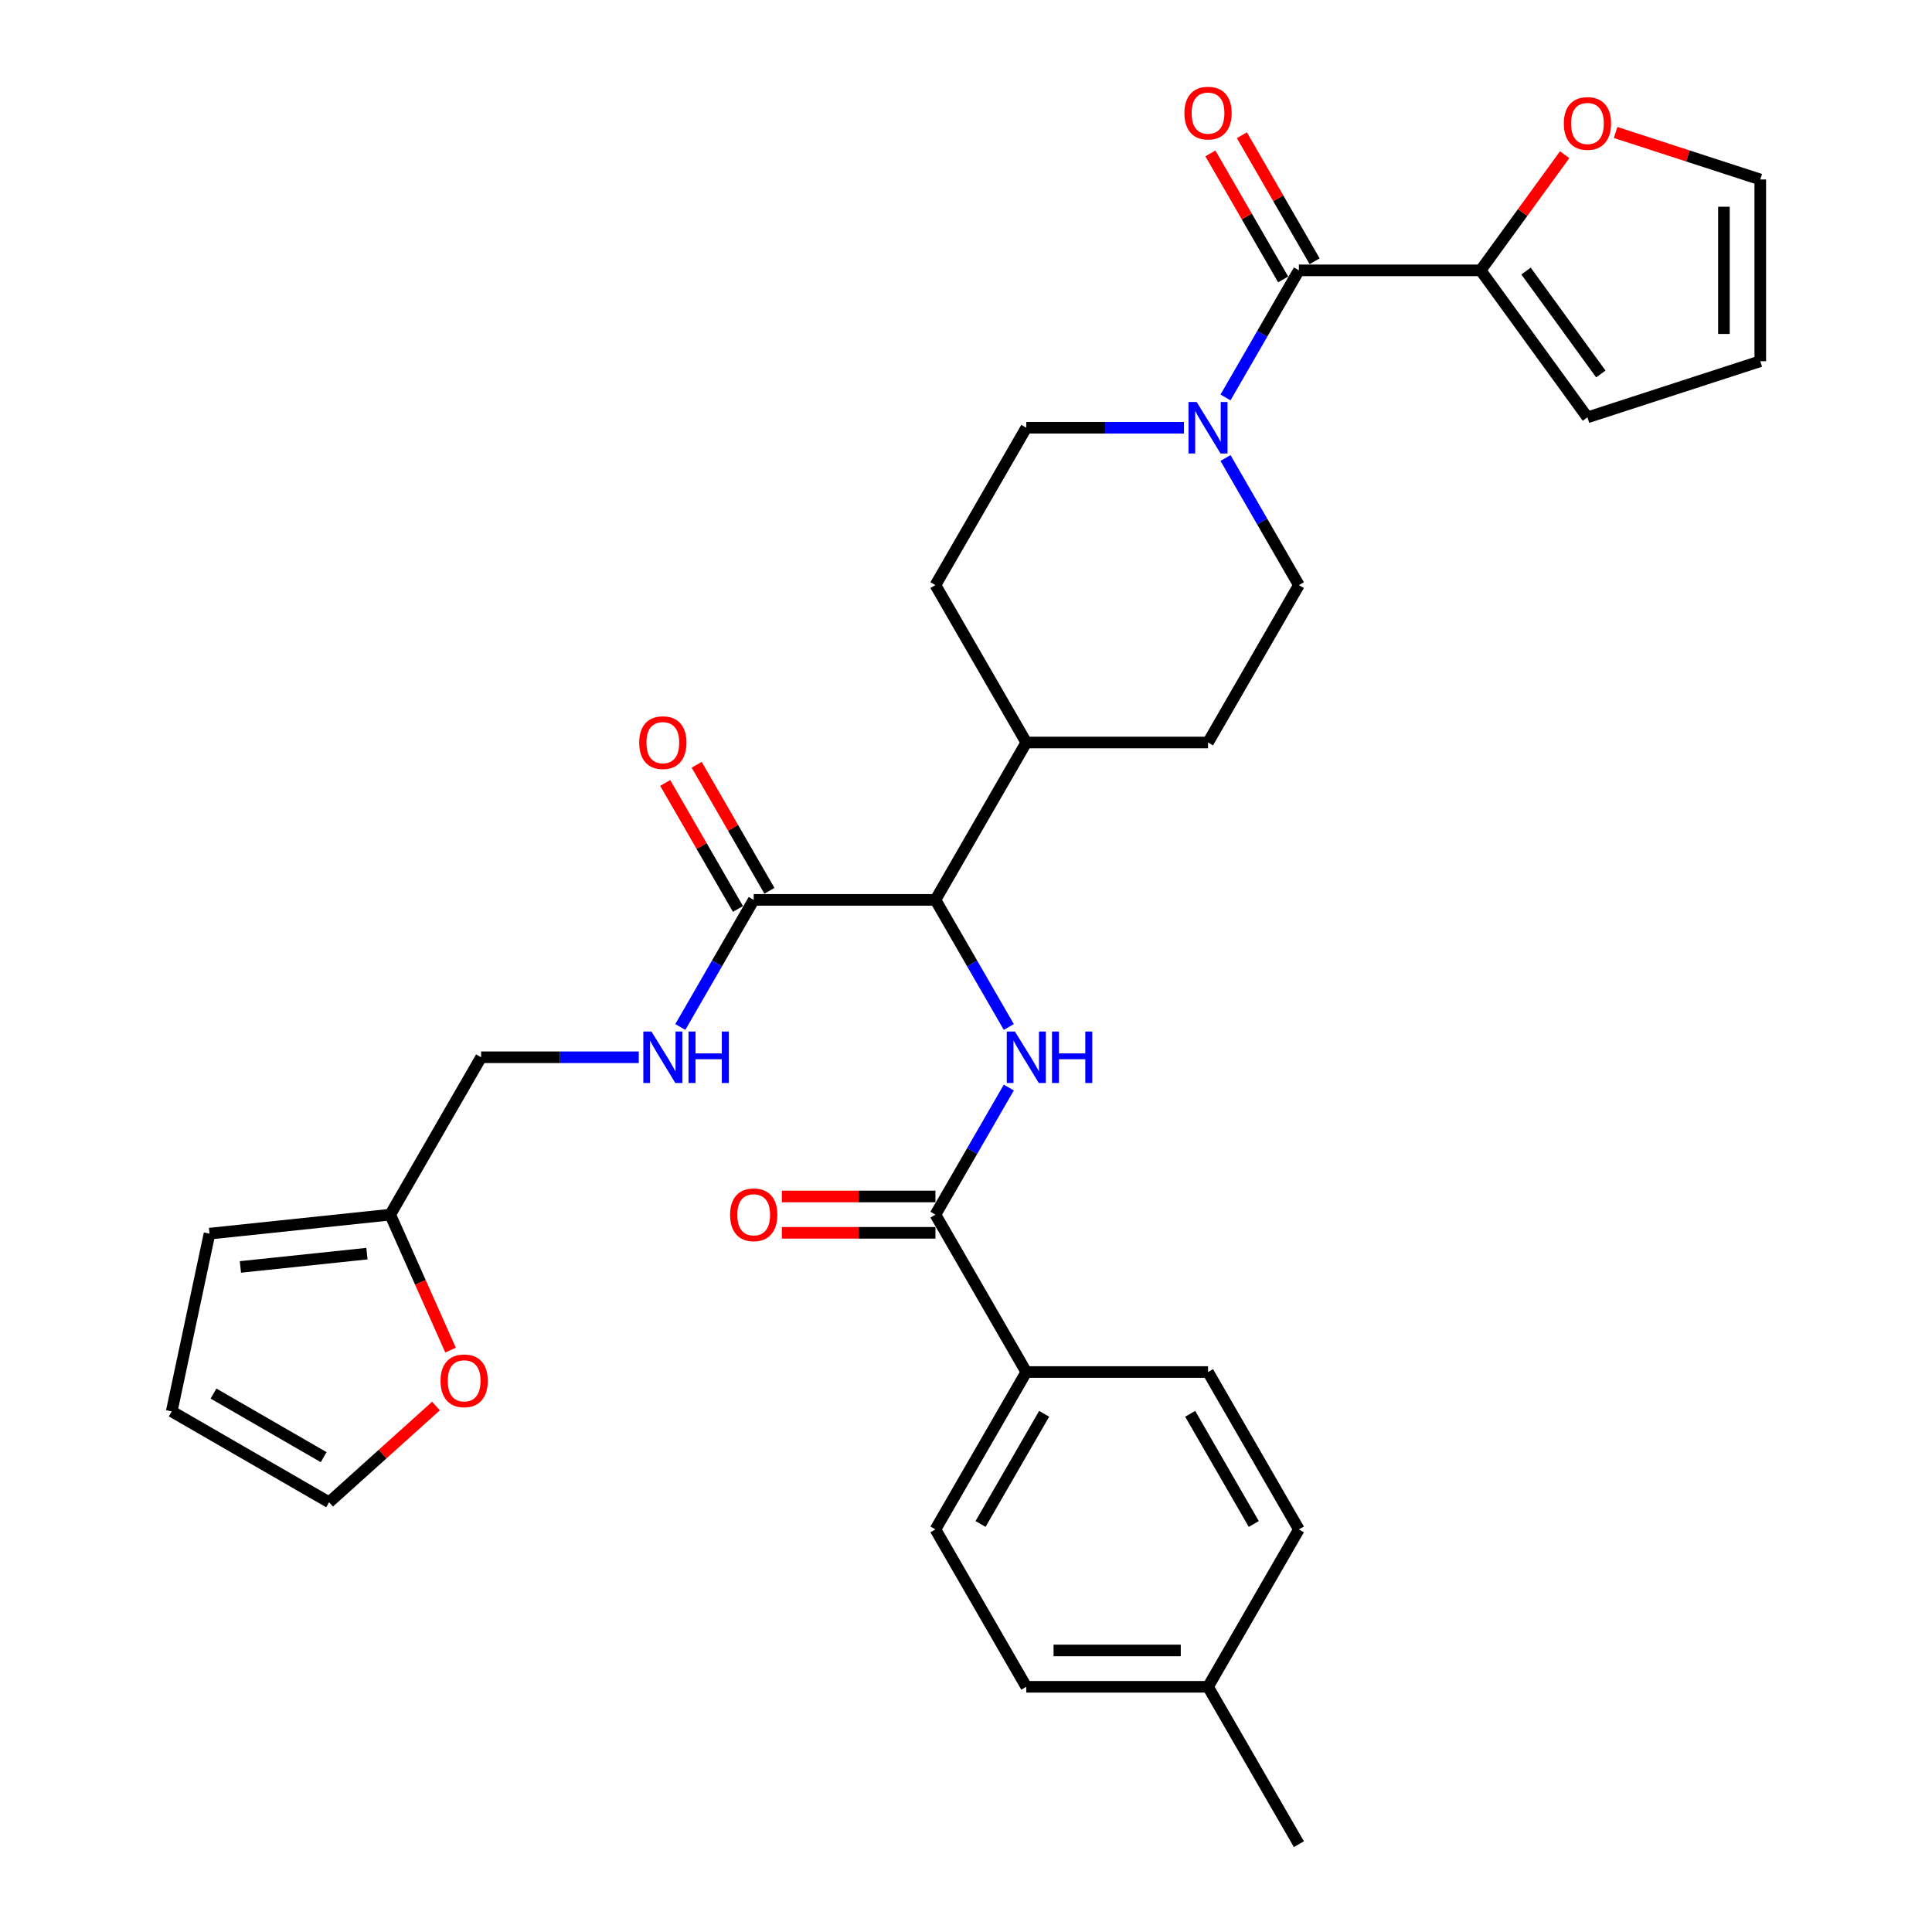 <?xml version='1.0' encoding='iso-8859-1'?>
<svg version='1.1' baseProfile='full'
              xmlns='http://www.w3.org/2000/svg'
                      xmlns:rdkit='http://www.rdkit.org/xml'
                      xmlns:xlink='http://www.w3.org/1999/xlink'
                  xml:space='preserve'
width='1000px' height='1000px' viewBox='0 0 1000 1000'>
<!-- END OF HEADER -->
<rect style='opacity:1.0;fill:#FFFFFF;stroke:none' width='1000' height='1000' x='0' y='0'> </rect>
<path class='bond-2' d='M 522.162,562.909 L 503.17,595.805' style='fill:none;fill-rule:evenodd;stroke:#0000FF;stroke-width:6px;stroke-linecap:butt;stroke-linejoin:miter;stroke-opacity:1' />
<path class='bond-2' d='M 503.17,595.805 L 484.178,628.7' style='fill:none;fill-rule:evenodd;stroke:#000000;stroke-width:6px;stroke-linecap:butt;stroke-linejoin:miter;stroke-opacity:1' />
<path class='bond-3' d='M 522.162,531.567 L 503.17,498.672' style='fill:none;fill-rule:evenodd;stroke:#0000FF;stroke-width:6px;stroke-linecap:butt;stroke-linejoin:miter;stroke-opacity:1' />
<path class='bond-3' d='M 503.17,498.672 L 484.178,465.777' style='fill:none;fill-rule:evenodd;stroke:#000000;stroke-width:6px;stroke-linecap:butt;stroke-linejoin:miter;stroke-opacity:1' />
<path class='bond-0' d='M 672.305,139.931 L 653.313,172.827' style='fill:none;fill-rule:evenodd;stroke:#000000;stroke-width:6px;stroke-linecap:butt;stroke-linejoin:miter;stroke-opacity:1' />
<path class='bond-0' d='M 653.313,172.827 L 634.321,205.722' style='fill:none;fill-rule:evenodd;stroke:#0000FF;stroke-width:6px;stroke-linecap:butt;stroke-linejoin:miter;stroke-opacity:1' />
<path class='bond-4' d='M 672.305,139.931 L 766.369,139.931' style='fill:none;fill-rule:evenodd;stroke:#000000;stroke-width:6px;stroke-linecap:butt;stroke-linejoin:miter;stroke-opacity:1' />
<path class='bond-13' d='M 680.451,135.228 L 661.622,102.615' style='fill:none;fill-rule:evenodd;stroke:#000000;stroke-width:6px;stroke-linecap:butt;stroke-linejoin:miter;stroke-opacity:1' />
<path class='bond-13' d='M 661.622,102.615 L 642.793,70.002' style='fill:none;fill-rule:evenodd;stroke:#FF0000;stroke-width:6px;stroke-linecap:butt;stroke-linejoin:miter;stroke-opacity:1' />
<path class='bond-13' d='M 664.159,144.635 L 645.33,112.022' style='fill:none;fill-rule:evenodd;stroke:#000000;stroke-width:6px;stroke-linecap:butt;stroke-linejoin:miter;stroke-opacity:1' />
<path class='bond-13' d='M 645.33,112.022 L 626.501,79.409' style='fill:none;fill-rule:evenodd;stroke:#FF0000;stroke-width:6px;stroke-linecap:butt;stroke-linejoin:miter;stroke-opacity:1' />
<path class='bond-1' d='M 612.819,221.393 L 572.015,221.393' style='fill:none;fill-rule:evenodd;stroke:#0000FF;stroke-width:6px;stroke-linecap:butt;stroke-linejoin:miter;stroke-opacity:1' />
<path class='bond-1' d='M 572.015,221.393 L 531.21,221.393' style='fill:none;fill-rule:evenodd;stroke:#000000;stroke-width:6px;stroke-linecap:butt;stroke-linejoin:miter;stroke-opacity:1' />
<path class='bond-32' d='M 634.321,237.064 L 653.313,269.959' style='fill:none;fill-rule:evenodd;stroke:#0000FF;stroke-width:6px;stroke-linecap:butt;stroke-linejoin:miter;stroke-opacity:1' />
<path class='bond-32' d='M 653.313,269.959 L 672.305,302.854' style='fill:none;fill-rule:evenodd;stroke:#000000;stroke-width:6px;stroke-linecap:butt;stroke-linejoin:miter;stroke-opacity:1' />
<path class='bond-8' d='M 484.178,628.7 L 531.21,710.161' style='fill:none;fill-rule:evenodd;stroke:#000000;stroke-width:6px;stroke-linecap:butt;stroke-linejoin:miter;stroke-opacity:1' />
<path class='bond-16' d='M 484.178,619.294 L 444.436,619.294' style='fill:none;fill-rule:evenodd;stroke:#000000;stroke-width:6px;stroke-linecap:butt;stroke-linejoin:miter;stroke-opacity:1' />
<path class='bond-16' d='M 444.436,619.294 L 404.694,619.294' style='fill:none;fill-rule:evenodd;stroke:#FF0000;stroke-width:6px;stroke-linecap:butt;stroke-linejoin:miter;stroke-opacity:1' />
<path class='bond-16' d='M 484.178,638.106 L 444.436,638.106' style='fill:none;fill-rule:evenodd;stroke:#000000;stroke-width:6px;stroke-linecap:butt;stroke-linejoin:miter;stroke-opacity:1' />
<path class='bond-16' d='M 444.436,638.106 L 404.694,638.106' style='fill:none;fill-rule:evenodd;stroke:#FF0000;stroke-width:6px;stroke-linecap:butt;stroke-linejoin:miter;stroke-opacity:1' />
<path class='bond-5' d='M 484.178,465.777 L 390.115,465.777' style='fill:none;fill-rule:evenodd;stroke:#000000;stroke-width:6px;stroke-linecap:butt;stroke-linejoin:miter;stroke-opacity:1' />
<path class='bond-14' d='M 484.178,465.777 L 531.21,384.316' style='fill:none;fill-rule:evenodd;stroke:#000000;stroke-width:6px;stroke-linecap:butt;stroke-linejoin:miter;stroke-opacity:1' />
<path class='bond-9' d='M 766.369,139.931 L 788.115,110' style='fill:none;fill-rule:evenodd;stroke:#000000;stroke-width:6px;stroke-linecap:butt;stroke-linejoin:miter;stroke-opacity:1' />
<path class='bond-9' d='M 788.115,110 L 809.862,80.068' style='fill:none;fill-rule:evenodd;stroke:#FF0000;stroke-width:6px;stroke-linecap:butt;stroke-linejoin:miter;stroke-opacity:1' />
<path class='bond-15' d='M 766.369,139.931 L 821.658,216.03' style='fill:none;fill-rule:evenodd;stroke:#000000;stroke-width:6px;stroke-linecap:butt;stroke-linejoin:miter;stroke-opacity:1' />
<path class='bond-15' d='M 789.882,140.289 L 828.584,193.558' style='fill:none;fill-rule:evenodd;stroke:#000000;stroke-width:6px;stroke-linecap:butt;stroke-linejoin:miter;stroke-opacity:1' />
<path class='bond-6' d='M 390.115,465.777 L 371.123,498.672' style='fill:none;fill-rule:evenodd;stroke:#000000;stroke-width:6px;stroke-linecap:butt;stroke-linejoin:miter;stroke-opacity:1' />
<path class='bond-6' d='M 371.123,498.672 L 352.131,531.567' style='fill:none;fill-rule:evenodd;stroke:#0000FF;stroke-width:6px;stroke-linecap:butt;stroke-linejoin:miter;stroke-opacity:1' />
<path class='bond-17' d='M 398.261,461.074 L 379.432,428.461' style='fill:none;fill-rule:evenodd;stroke:#000000;stroke-width:6px;stroke-linecap:butt;stroke-linejoin:miter;stroke-opacity:1' />
<path class='bond-17' d='M 379.432,428.461 L 360.602,395.848' style='fill:none;fill-rule:evenodd;stroke:#FF0000;stroke-width:6px;stroke-linecap:butt;stroke-linejoin:miter;stroke-opacity:1' />
<path class='bond-17' d='M 381.968,470.48 L 363.139,437.867' style='fill:none;fill-rule:evenodd;stroke:#000000;stroke-width:6px;stroke-linecap:butt;stroke-linejoin:miter;stroke-opacity:1' />
<path class='bond-17' d='M 363.139,437.867 L 344.31,405.254' style='fill:none;fill-rule:evenodd;stroke:#FF0000;stroke-width:6px;stroke-linecap:butt;stroke-linejoin:miter;stroke-opacity:1' />
<path class='bond-25' d='M 330.629,547.238 L 289.824,547.238' style='fill:none;fill-rule:evenodd;stroke:#0000FF;stroke-width:6px;stroke-linecap:butt;stroke-linejoin:miter;stroke-opacity:1' />
<path class='bond-25' d='M 289.824,547.238 L 249.019,547.238' style='fill:none;fill-rule:evenodd;stroke:#000000;stroke-width:6px;stroke-linecap:butt;stroke-linejoin:miter;stroke-opacity:1' />
<path class='bond-7' d='M 201.988,628.7 L 249.019,547.238' style='fill:none;fill-rule:evenodd;stroke:#000000;stroke-width:6px;stroke-linecap:butt;stroke-linejoin:miter;stroke-opacity:1' />
<path class='bond-10' d='M 201.988,628.7 L 217.595,663.755' style='fill:none;fill-rule:evenodd;stroke:#000000;stroke-width:6px;stroke-linecap:butt;stroke-linejoin:miter;stroke-opacity:1' />
<path class='bond-10' d='M 217.595,663.755 L 233.202,698.81' style='fill:none;fill-rule:evenodd;stroke:#FF0000;stroke-width:6px;stroke-linecap:butt;stroke-linejoin:miter;stroke-opacity:1' />
<path class='bond-18' d='M 201.988,628.7 L 108.439,638.532' style='fill:none;fill-rule:evenodd;stroke:#000000;stroke-width:6px;stroke-linecap:butt;stroke-linejoin:miter;stroke-opacity:1' />
<path class='bond-18' d='M 189.922,648.884 L 124.438,655.767' style='fill:none;fill-rule:evenodd;stroke:#000000;stroke-width:6px;stroke-linecap:butt;stroke-linejoin:miter;stroke-opacity:1' />
<path class='bond-26' d='M 531.21,710.161 L 484.178,791.623' style='fill:none;fill-rule:evenodd;stroke:#000000;stroke-width:6px;stroke-linecap:butt;stroke-linejoin:miter;stroke-opacity:1' />
<path class='bond-26' d='M 540.447,731.787 L 507.525,788.81' style='fill:none;fill-rule:evenodd;stroke:#000000;stroke-width:6px;stroke-linecap:butt;stroke-linejoin:miter;stroke-opacity:1' />
<path class='bond-27' d='M 531.21,710.161 L 625.273,710.161' style='fill:none;fill-rule:evenodd;stroke:#000000;stroke-width:6px;stroke-linecap:butt;stroke-linejoin:miter;stroke-opacity:1' />
<path class='bond-19' d='M 836.238,68.57 L 873.678,80.735' style='fill:none;fill-rule:evenodd;stroke:#FF0000;stroke-width:6px;stroke-linecap:butt;stroke-linejoin:miter;stroke-opacity:1' />
<path class='bond-19' d='M 873.678,80.735 L 911.118,92.9' style='fill:none;fill-rule:evenodd;stroke:#000000;stroke-width:6px;stroke-linecap:butt;stroke-linejoin:miter;stroke-opacity:1' />
<path class='bond-20' d='M 225.667,727.759 L 198.005,752.665' style='fill:none;fill-rule:evenodd;stroke:#FF0000;stroke-width:6px;stroke-linecap:butt;stroke-linejoin:miter;stroke-opacity:1' />
<path class='bond-20' d='M 198.005,752.665 L 170.344,777.572' style='fill:none;fill-rule:evenodd;stroke:#000000;stroke-width:6px;stroke-linecap:butt;stroke-linejoin:miter;stroke-opacity:1' />
<path class='bond-11' d='M 672.305,302.854 L 625.273,384.316' style='fill:none;fill-rule:evenodd;stroke:#000000;stroke-width:6px;stroke-linecap:butt;stroke-linejoin:miter;stroke-opacity:1' />
<path class='bond-12' d='M 531.21,221.393 L 484.178,302.854' style='fill:none;fill-rule:evenodd;stroke:#000000;stroke-width:6px;stroke-linecap:butt;stroke-linejoin:miter;stroke-opacity:1' />
<path class='bond-23' d='M 531.21,384.316 L 625.273,384.316' style='fill:none;fill-rule:evenodd;stroke:#000000;stroke-width:6px;stroke-linecap:butt;stroke-linejoin:miter;stroke-opacity:1' />
<path class='bond-24' d='M 531.21,384.316 L 484.178,302.854' style='fill:none;fill-rule:evenodd;stroke:#000000;stroke-width:6px;stroke-linecap:butt;stroke-linejoin:miter;stroke-opacity:1' />
<path class='bond-21' d='M 821.658,216.03 L 911.118,186.963' style='fill:none;fill-rule:evenodd;stroke:#000000;stroke-width:6px;stroke-linecap:butt;stroke-linejoin:miter;stroke-opacity:1' />
<path class='bond-22' d='M 108.439,638.532 L 88.882,730.54' style='fill:none;fill-rule:evenodd;stroke:#000000;stroke-width:6px;stroke-linecap:butt;stroke-linejoin:miter;stroke-opacity:1' />
<path class='bond-35' d='M 911.118,92.9 L 911.118,186.963' style='fill:none;fill-rule:evenodd;stroke:#000000;stroke-width:6px;stroke-linecap:butt;stroke-linejoin:miter;stroke-opacity:1' />
<path class='bond-35' d='M 892.305,107.009 L 892.305,172.854' style='fill:none;fill-rule:evenodd;stroke:#000000;stroke-width:6px;stroke-linecap:butt;stroke-linejoin:miter;stroke-opacity:1' />
<path class='bond-34' d='M 170.344,777.572 L 88.882,730.54' style='fill:none;fill-rule:evenodd;stroke:#000000;stroke-width:6px;stroke-linecap:butt;stroke-linejoin:miter;stroke-opacity:1' />
<path class='bond-34' d='M 167.531,754.225 L 110.508,721.303' style='fill:none;fill-rule:evenodd;stroke:#000000;stroke-width:6px;stroke-linecap:butt;stroke-linejoin:miter;stroke-opacity:1' />
<path class='bond-29' d='M 484.178,791.623 L 531.21,873.084' style='fill:none;fill-rule:evenodd;stroke:#000000;stroke-width:6px;stroke-linecap:butt;stroke-linejoin:miter;stroke-opacity:1' />
<path class='bond-28' d='M 625.273,710.161 L 672.305,791.623' style='fill:none;fill-rule:evenodd;stroke:#000000;stroke-width:6px;stroke-linecap:butt;stroke-linejoin:miter;stroke-opacity:1' />
<path class='bond-28' d='M 616.036,731.787 L 648.958,788.81' style='fill:none;fill-rule:evenodd;stroke:#000000;stroke-width:6px;stroke-linecap:butt;stroke-linejoin:miter;stroke-opacity:1' />
<path class='bond-30' d='M 672.305,791.623 L 625.273,873.084' style='fill:none;fill-rule:evenodd;stroke:#000000;stroke-width:6px;stroke-linecap:butt;stroke-linejoin:miter;stroke-opacity:1' />
<path class='bond-33' d='M 531.21,873.084 L 625.273,873.084' style='fill:none;fill-rule:evenodd;stroke:#000000;stroke-width:6px;stroke-linecap:butt;stroke-linejoin:miter;stroke-opacity:1' />
<path class='bond-33' d='M 545.319,854.271 L 611.164,854.271' style='fill:none;fill-rule:evenodd;stroke:#000000;stroke-width:6px;stroke-linecap:butt;stroke-linejoin:miter;stroke-opacity:1' />
<path class='bond-31' d='M 625.273,873.084 L 672.305,954.545' style='fill:none;fill-rule:evenodd;stroke:#000000;stroke-width:6px;stroke-linecap:butt;stroke-linejoin:miter;stroke-opacity:1' />
<path  class='atom-0' d='M 525.322 533.919
L 534.051 548.029
Q 534.916 549.421, 536.308 551.942
Q 537.7 554.463, 537.776 554.613
L 537.776 533.919
L 541.312 533.919
L 541.312 560.558
L 537.663 560.558
L 528.294 545.131
Q 527.203 543.325, 526.036 541.256
Q 524.908 539.187, 524.569 538.547
L 524.569 560.558
L 521.107 560.558
L 521.107 533.919
L 525.322 533.919
' fill='#0000FF'/>
<path  class='atom-0' d='M 544.51 533.919
L 548.123 533.919
L 548.123 545.244
L 561.743 545.244
L 561.743 533.919
L 565.355 533.919
L 565.355 560.558
L 561.743 560.558
L 561.743 548.254
L 548.123 548.254
L 548.123 560.558
L 544.51 560.558
L 544.51 533.919
' fill='#0000FF'/>
<path  class='atom-2' d='M 619.385 208.073
L 628.114 222.183
Q 628.98 223.575, 630.372 226.096
Q 631.764 228.617, 631.839 228.767
L 631.839 208.073
L 635.376 208.073
L 635.376 234.712
L 631.726 234.712
L 622.357 219.286
Q 621.266 217.48, 620.1 215.41
Q 618.971 213.341, 618.633 212.701
L 618.633 234.712
L 615.171 234.712
L 615.171 208.073
L 619.385 208.073
' fill='#0000FF'/>
<path  class='atom-7' d='M 337.194 533.919
L 345.924 548.029
Q 346.789 549.421, 348.181 551.942
Q 349.573 554.463, 349.648 554.613
L 349.648 533.919
L 353.185 533.919
L 353.185 560.558
L 349.536 560.558
L 340.167 545.131
Q 339.076 543.325, 337.909 541.256
Q 336.781 539.187, 336.442 538.547
L 336.442 560.558
L 332.98 560.558
L 332.98 533.919
L 337.194 533.919
' fill='#0000FF'/>
<path  class='atom-7' d='M 356.383 533.919
L 359.995 533.919
L 359.995 545.244
L 373.616 545.244
L 373.616 533.919
L 377.228 533.919
L 377.228 560.558
L 373.616 560.558
L 373.616 548.254
L 359.995 548.254
L 359.995 560.558
L 356.383 560.558
L 356.383 533.919
' fill='#0000FF'/>
<path  class='atom-10' d='M 809.43 63.908
Q 809.43 57.511, 812.59 53.937
Q 815.751 50.363, 821.658 50.363
Q 827.565 50.363, 830.726 53.937
Q 833.886 57.511, 833.886 63.908
Q 833.886 70.379, 830.688 74.067
Q 827.49 77.716, 821.658 77.716
Q 815.788 77.716, 812.59 74.067
Q 809.43 70.417, 809.43 63.908
M 821.658 74.706
Q 825.721 74.706, 827.904 71.997
Q 830.124 69.251, 830.124 63.908
Q 830.124 58.678, 827.904 56.044
Q 825.721 53.373, 821.658 53.373
Q 817.594 53.373, 815.374 56.006
Q 813.192 58.64, 813.192 63.908
Q 813.192 69.288, 815.374 71.997
Q 817.594 74.706, 821.658 74.706
' fill='#FF0000'/>
<path  class='atom-11' d='M 228.018 714.706
Q 228.018 708.31, 231.179 704.736
Q 234.339 701.161, 240.247 701.161
Q 246.154 701.161, 249.314 704.736
Q 252.475 708.31, 252.475 714.706
Q 252.475 721.178, 249.277 724.865
Q 246.079 728.515, 240.247 728.515
Q 234.377 728.515, 231.179 724.865
Q 228.018 721.216, 228.018 714.706
M 240.247 725.505
Q 244.31 725.505, 246.492 722.796
Q 248.712 720.049, 248.712 714.706
Q 248.712 709.476, 246.492 706.843
Q 244.31 704.171, 240.247 704.171
Q 236.183 704.171, 233.963 706.805
Q 231.781 709.439, 231.781 714.706
Q 231.781 720.087, 233.963 722.796
Q 236.183 725.505, 240.247 725.505
' fill='#FF0000'/>
<path  class='atom-14' d='M 613.045 58.545
Q 613.045 52.149, 616.206 48.575
Q 619.366 45, 625.273 45
Q 631.181 45, 634.341 48.575
Q 637.502 52.149, 637.502 58.545
Q 637.502 65.017, 634.304 68.704
Q 631.105 72.354, 625.273 72.354
Q 619.404 72.354, 616.206 68.704
Q 613.045 65.055, 613.045 58.545
M 625.273 69.344
Q 629.337 69.344, 631.519 66.635
Q 633.739 63.888, 633.739 58.545
Q 633.739 53.315, 631.519 50.682
Q 629.337 48.01, 625.273 48.01
Q 621.21 48.01, 618.99 50.644
Q 616.808 53.278, 616.808 58.545
Q 616.808 63.926, 618.99 66.635
Q 621.21 69.344, 625.273 69.344
' fill='#FF0000'/>
<path  class='atom-17' d='M 377.886 628.775
Q 377.886 622.379, 381.047 618.804
Q 384.207 615.23, 390.115 615.23
Q 396.022 615.23, 399.182 618.804
Q 402.343 622.379, 402.343 628.775
Q 402.343 635.247, 399.145 638.934
Q 395.947 642.584, 390.115 642.584
Q 384.245 642.584, 381.047 638.934
Q 377.886 635.284, 377.886 628.775
M 390.115 639.574
Q 394.178 639.574, 396.36 636.865
Q 398.58 634.118, 398.58 628.775
Q 398.58 623.545, 396.36 620.911
Q 394.178 618.24, 390.115 618.24
Q 386.051 618.24, 383.831 620.874
Q 381.649 623.508, 381.649 628.775
Q 381.649 634.156, 383.831 636.865
Q 386.051 639.574, 390.115 639.574
' fill='#FF0000'/>
<path  class='atom-18' d='M 330.855 384.391
Q 330.855 377.995, 334.015 374.42
Q 337.176 370.846, 343.083 370.846
Q 348.99 370.846, 352.151 374.42
Q 355.311 377.995, 355.311 384.391
Q 355.311 390.863, 352.113 394.55
Q 348.915 398.199, 343.083 398.199
Q 337.213 398.199, 334.015 394.55
Q 330.855 390.9, 330.855 384.391
M 343.083 395.189
Q 347.146 395.189, 349.329 392.48
Q 351.549 389.734, 351.549 384.391
Q 351.549 379.161, 349.329 376.527
Q 347.146 373.856, 343.083 373.856
Q 339.019 373.856, 336.799 376.49
Q 334.617 379.123, 334.617 384.391
Q 334.617 389.771, 336.799 392.48
Q 339.019 395.189, 343.083 395.189
' fill='#FF0000'/>
</svg>
